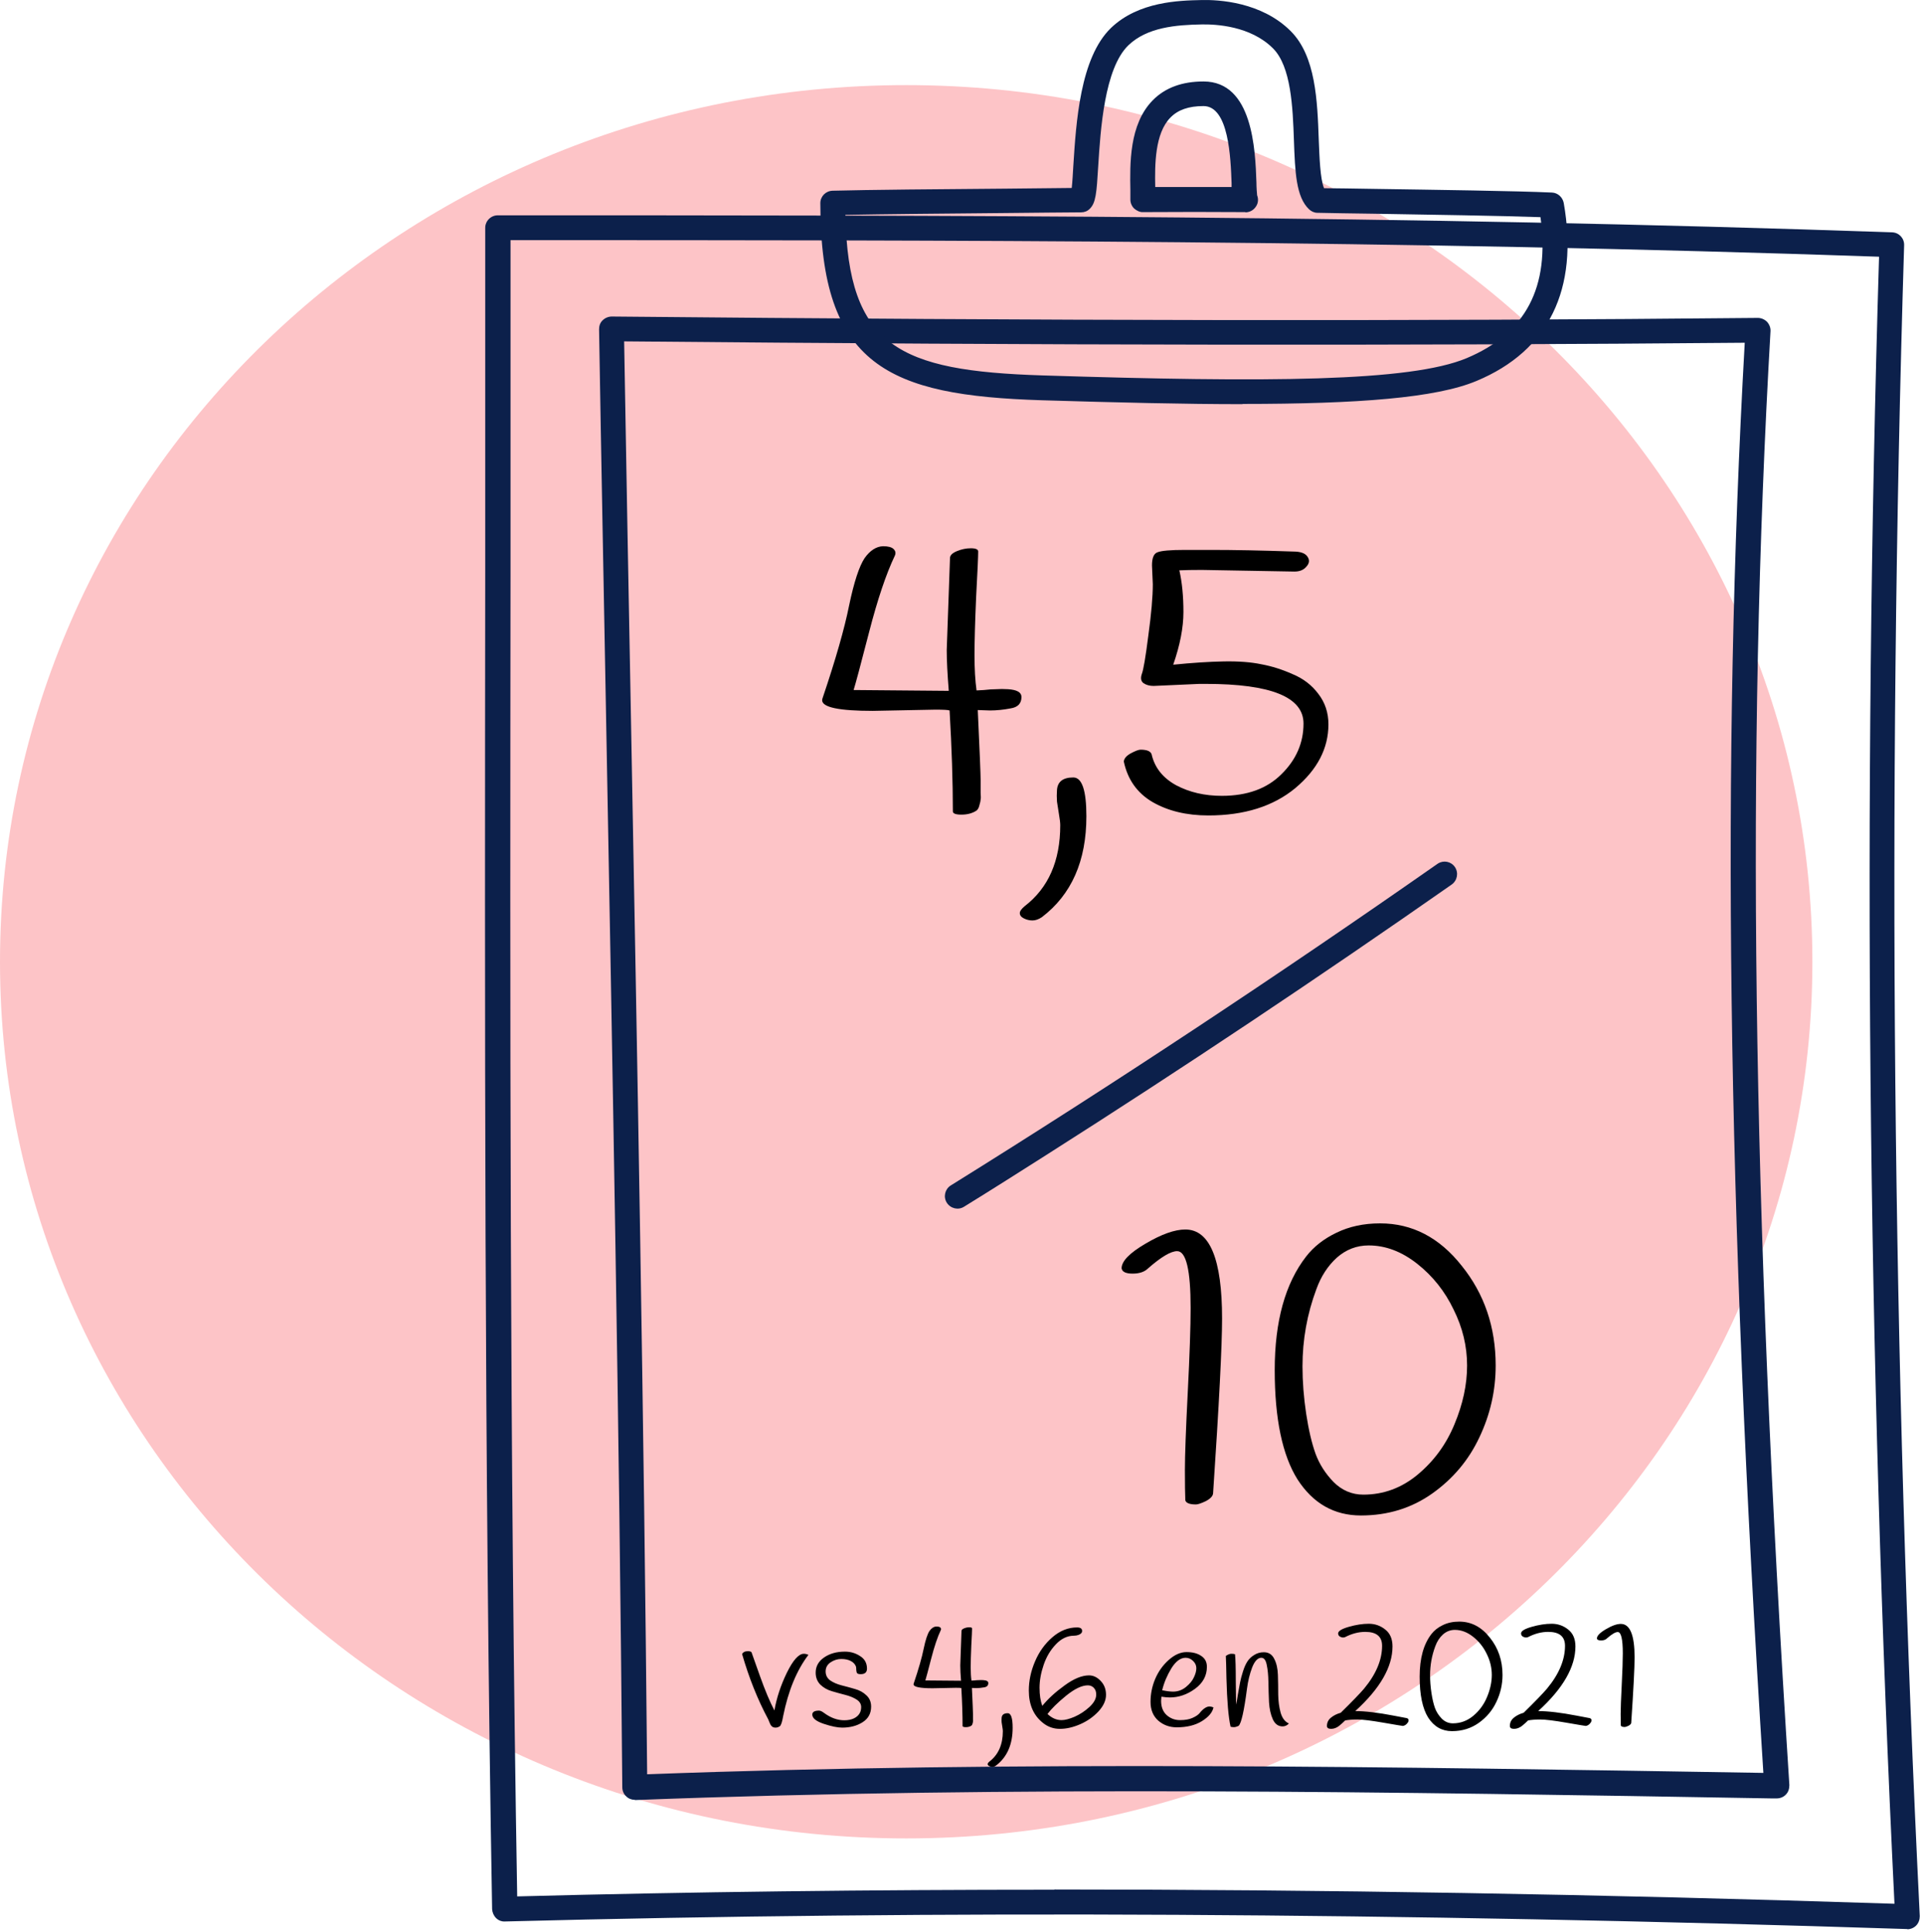 <svg width="226" height="227" viewBox="0 0 226 227" fill="none" xmlns="http://www.w3.org/2000/svg">
<path d="M106.5 216C165.318 216 213 169.885 213 113C213 56.115 165.318 10 106.5 10C47.682 10 0 56.115 0 113C0 169.885 47.682 216 106.5 216Z" fill="#FDC4C7"/>
<path d="M224.188 226.649C224.188 226.649 224.161 226.649 224.134 226.649C164.151 224.704 110.25 224.433 59.35 225.758C58.945 225.785 58.566 225.622 58.296 225.352C58.026 225.082 57.864 224.704 57.836 224.325C56.917 171.603 56.971 118.556 57.026 67.266C57.026 53.781 57.026 40.27 57.026 26.758C57.026 26.38 57.188 26.001 57.458 25.731C57.728 25.461 58.107 25.299 58.485 25.299C110.845 25.299 165.016 25.299 222.377 27.299C223.187 27.326 223.809 28.001 223.782 28.812C221.782 93.965 222.404 160.01 225.62 225.136C225.62 225.541 225.485 225.947 225.188 226.244C224.917 226.514 224.539 226.676 224.134 226.676L224.188 226.649ZM123.901 222.001C155.176 222.001 187.911 222.542 222.647 223.677C219.511 159.469 218.889 94.397 220.836 30.163C164.61 28.217 111.44 28.217 59.999 28.217C59.999 41.27 59.999 54.268 59.999 67.266C59.945 118.07 59.891 170.603 60.783 222.812C81.273 222.272 102.249 222.028 123.901 222.028V222.001Z" fill="#0C204B"/>
<path d="M74.596 211.463C74.218 211.463 73.866 211.327 73.596 211.057C73.299 210.787 73.136 210.409 73.136 210.003C72.785 167.442 71.974 124.799 71.217 83.561C70.947 68.591 70.65 53.647 70.406 38.676C70.406 38.27 70.541 37.892 70.839 37.622C71.109 37.352 71.514 37.19 71.893 37.19C122.388 37.676 166.449 37.757 206.59 37.352C206.969 37.352 207.374 37.514 207.672 37.811C207.942 38.108 208.104 38.514 208.077 38.919C205.212 88.642 205.888 141.31 210.294 209.733C210.294 210.138 210.186 210.544 209.888 210.841C209.618 211.138 209.212 211.3 208.807 211.3H208.185C164.367 210.544 119.036 209.787 74.677 211.49C74.677 211.49 74.65 211.49 74.623 211.49L74.596 211.463ZM73.353 40.135C73.596 54.592 73.866 69.05 74.137 83.507C74.894 124.258 75.677 166.388 76.056 208.463C119.684 206.842 164.178 207.598 207.239 208.301C202.968 141.229 202.292 89.263 205.05 40.27C165.692 40.621 122.577 40.567 73.353 40.108V40.135Z" fill="#0C204B"/>
<path d="M146.04 47.486C139.255 47.486 131.389 47.296 122.414 47.026C104.438 46.459 96.41 43 96.41 23.867C96.41 23.084 97.032 22.435 97.843 22.408C101.816 22.3 110.926 22.219 118.224 22.165C121.252 22.138 123.982 22.111 125.955 22.084C126.037 21.381 126.091 20.327 126.145 19.435C126.469 14.409 126.929 6.788 130.578 3.275C133.822 0.168 138.606 0.06 141.201 0.006C143.201 -0.048 148.256 0.222 151.689 3.654C154.636 6.599 154.825 11.842 154.987 16.436C155.068 18.409 155.149 21.03 155.609 22.111C157.096 22.111 159.123 22.165 161.448 22.192C168.611 22.3 178.396 22.435 182.397 22.624C183.073 22.651 183.64 23.165 183.776 23.84C185.56 33.974 182.019 41.216 173.531 44.756C168.773 46.756 159.61 47.459 146.04 47.459V47.486ZM99.357 25.299C99.681 40.73 105.628 43.567 122.495 44.108C149.04 44.945 165.719 44.864 172.368 42.081C179.315 39.162 182.181 33.758 181.045 25.516C176.558 25.354 167.881 25.218 161.394 25.11C158.69 25.083 156.339 25.029 154.825 25.002C154.447 25.002 154.122 24.84 153.852 24.597C152.311 23.138 152.203 20.219 152.068 16.49C151.933 12.626 151.743 7.815 149.608 5.681C146.959 3.032 142.877 2.843 141.255 2.87C138.228 2.924 134.822 3.194 132.605 5.329C129.794 8.059 129.334 15.247 129.064 19.57C128.875 22.678 128.794 23.84 128.064 24.543C127.794 24.813 127.442 24.948 127.064 24.948C125.09 24.948 121.874 25.002 118.224 25.029C111.71 25.083 103.763 25.164 99.329 25.245L99.357 25.299ZM146.364 24.921C142.418 24.894 138.39 24.894 134.335 24.921C133.984 24.948 133.578 24.759 133.281 24.489C133.011 24.218 132.848 23.84 132.848 23.462C132.848 23.138 132.848 22.759 132.848 22.381C132.794 19.3 132.686 14.625 135.471 11.788C136.93 10.302 138.931 9.572 141.444 9.572C147.229 9.572 147.527 17.598 147.662 21.435C147.662 22.003 147.716 22.705 147.743 22.948C147.905 23.354 147.878 23.84 147.635 24.218C147.364 24.678 146.878 24.948 146.364 24.948V24.921ZM140.039 21.976C141.607 21.976 143.174 21.976 144.742 21.976C144.742 21.84 144.742 21.678 144.742 21.516C144.634 18.571 144.418 12.463 141.444 12.463C139.714 12.463 138.444 12.896 137.552 13.815C135.714 15.679 135.714 19.381 135.768 21.976C137.201 21.976 138.633 21.976 140.066 21.976H140.039Z" fill="#0C204B"/>
<path d="M122.98 135.693C119.763 137.737 116.546 139.781 113.3 141.78C112.615 142.214 111.705 141.992 111.271 141.308C110.836 140.624 111.058 139.714 111.72 139.293C131.047 127.27 150.299 114.525 168.951 101.489L168.996 101.46C169.658 101.04 170.539 101.216 170.982 101.863C171.44 102.533 171.277 103.437 170.622 103.917C155.032 114.815 139.042 125.487 122.934 135.722L122.98 135.693Z" fill="#0C204B"/>
<path d="M111.264 76.369L111.648 65.569C111.648 65.249 111.92 64.977 112.464 64.753C113.008 64.529 113.552 64.417 114.096 64.417C114.672 64.417 114.96 64.545 114.96 64.801C114.96 65.409 114.88 67.185 114.72 70.129C114.592 73.073 114.528 75.361 114.528 76.993C114.528 78.593 114.608 79.969 114.768 81.121C114.8 81.121 115.088 81.105 115.632 81.073C116.176 81.009 116.656 80.977 117.072 80.977C117.488 80.945 117.952 80.945 118.464 80.977C119.52 81.041 120.048 81.345 120.048 81.889C120.048 82.657 119.616 83.105 118.752 83.233C117.92 83.393 117.12 83.473 116.352 83.473C115.584 83.441 115.104 83.425 114.912 83.425C115.136 88.289 115.248 91.025 115.248 91.633C115.248 92.241 115.248 92.753 115.248 93.169C115.28 93.553 115.28 93.809 115.248 93.937C115.248 94.065 115.2 94.289 115.104 94.609C115.04 94.897 114.928 95.105 114.768 95.233C114.288 95.553 113.696 95.713 112.992 95.713C112.32 95.713 111.984 95.585 111.984 95.329C111.984 91.841 111.856 87.889 111.6 83.473C111.44 83.409 110.88 83.377 109.92 83.377L102.576 83.521C98.608 83.521 96.624 83.105 96.624 82.273C96.624 82.209 96.64 82.129 96.672 82.033C98.208 77.489 99.248 73.857 99.792 71.137C100.368 68.385 100.976 66.529 101.616 65.569C102.256 64.673 102.976 64.209 103.776 64.177C104.384 64.177 104.8 64.289 105.024 64.513C105.248 64.737 105.296 64.993 105.168 65.281C104.144 67.425 103.136 70.417 102.144 74.257C101.152 78.097 100.544 80.369 100.32 81.073L111.504 81.169C111.344 79.185 111.264 77.585 111.264 76.369ZM124.605 96.961C124.605 96.673 124.557 96.257 124.461 95.713C124.365 95.137 124.285 94.625 124.221 94.177C124.189 93.729 124.189 93.281 124.221 92.833C124.285 91.841 124.925 91.345 126.141 91.345C127.165 91.345 127.677 92.865 127.677 95.905C127.677 101.153 125.933 105.105 122.445 107.761C122.061 108.017 121.693 108.145 121.341 108.145C120.989 108.145 120.653 108.065 120.333 107.905C120.013 107.745 119.853 107.537 119.853 107.281C119.853 107.057 120.045 106.785 120.429 106.465C123.213 104.321 124.605 101.153 124.605 96.961ZM152.139 67.153L141.243 66.961C140.187 66.961 139.307 66.977 138.603 67.009C138.923 68.417 139.083 70.049 139.083 71.905C139.083 73.729 138.683 75.793 137.883 78.097C140.123 77.873 142.107 77.745 143.835 77.713C145.563 77.681 147.035 77.793 148.251 78.049C149.467 78.273 150.683 78.657 151.899 79.201C153.147 79.713 154.155 80.481 154.923 81.505C155.723 82.529 156.123 83.729 156.123 85.105C156.123 87.921 154.827 90.417 152.235 92.593C149.643 94.737 146.235 95.809 142.011 95.809C139.451 95.809 137.259 95.281 135.435 94.225C133.643 93.169 132.523 91.585 132.075 89.473C132.107 89.121 132.379 88.801 132.891 88.513C133.435 88.225 133.819 88.081 134.043 88.081C134.779 88.081 135.211 88.257 135.339 88.609C135.691 90.177 136.651 91.393 138.219 92.257C139.787 93.089 141.579 93.505 143.595 93.505C146.571 93.505 148.907 92.657 150.603 90.961C152.331 89.265 153.195 87.281 153.195 85.009C153.195 81.905 149.371 80.353 141.723 80.353C141.467 80.353 141.211 80.353 140.955 80.353L135.579 80.593C135.099 80.593 134.699 80.481 134.379 80.257C134.091 80.033 134.027 79.681 134.187 79.201C134.379 78.721 134.635 77.217 134.955 74.689C135.307 72.129 135.483 70.113 135.483 68.641C135.483 68.641 135.451 67.905 135.387 66.433C135.387 65.569 135.595 65.057 136.011 64.897C136.459 64.705 137.547 64.609 139.275 64.609H142.299C145.051 64.609 148.283 64.673 151.995 64.801C152.859 64.801 153.419 65.009 153.675 65.425C153.931 65.809 153.883 66.193 153.531 66.577C153.211 66.961 152.747 67.153 152.139 67.153Z" fill="black"/>
<path d="M139.304 144.456C142.184 144.456 143.624 147.944 143.624 154.92C143.624 158.12 143.272 164.968 142.568 175.464C142.536 175.784 142.248 176.088 141.704 176.376C141.16 176.632 140.776 176.76 140.552 176.76C139.816 176.76 139.4 176.6 139.304 176.28C139.272 175.544 139.256 174.344 139.256 172.68C139.256 171.016 139.368 167.976 139.592 163.56C139.816 159.144 139.928 155.848 139.928 153.672C139.928 149.224 139.4 147 138.344 147C137.608 147 136.472 147.672 134.936 149.016C134.52 149.432 133.912 149.64 133.112 149.64C132.312 149.64 131.88 149.432 131.816 149.016C131.816 148.184 132.744 147.224 134.6 146.136C136.488 145.016 138.056 144.456 139.304 144.456ZM153.507 147.624C154.403 146.472 155.587 145.544 157.059 144.84C158.563 144.104 160.275 143.736 162.195 143.736C165.971 143.736 169.171 145.4 171.795 148.728C174.451 152.024 175.779 155.928 175.779 160.44C175.779 163.384 175.139 166.2 173.859 168.888C172.611 171.544 170.771 173.736 168.339 175.464C165.907 177.192 163.107 178.056 159.939 178.056C156.803 178.056 154.323 176.648 152.499 173.832C150.707 170.984 149.811 166.696 149.811 160.968C149.811 155.24 151.043 150.792 153.507 147.624ZM160.227 175.608C162.595 175.608 164.723 174.824 166.611 173.256C168.531 171.656 169.971 169.688 170.931 167.352C171.923 164.984 172.419 162.68 172.419 160.44C172.419 158.168 171.891 155.976 170.835 153.864C169.811 151.72 168.387 149.928 166.563 148.488C164.739 147.048 162.835 146.328 160.851 146.328C159.443 146.328 158.195 146.808 157.107 147.768C156.051 148.728 155.251 149.96 154.707 151.464C153.619 154.376 153.075 157.4 153.075 160.536C153.075 162.328 153.219 164.184 153.507 166.104C153.795 167.992 154.163 169.56 154.611 170.808C155.059 172.024 155.763 173.128 156.723 174.12C157.715 175.112 158.883 175.608 160.227 175.608Z" fill="black"/>
<path d="M87.216 194.342C87.324 194.114 87.558 194 87.918 194C88.074 194 88.206 194.036 88.314 194.108C88.65 195.032 88.98 195.962 89.304 196.898C89.916 198.614 90.486 199.97 91.014 200.966C91.266 199.502 91.752 198.026 92.472 196.538C93.204 195.05 93.87 194.306 94.47 194.306C94.65 194.306 94.83 194.348 95.01 194.432C93.63 196.244 92.64 198.644 92.04 201.632C91.92 202.328 91.788 202.724 91.644 202.82C91.488 202.928 91.326 202.982 91.158 202.982C90.99 202.982 90.858 202.946 90.762 202.874C90.678 202.802 90.612 202.73 90.564 202.658C90.528 202.586 90.474 202.466 90.402 202.298C90.342 202.13 90.294 202.016 90.258 201.956C89.034 199.664 88.02 197.126 87.216 194.342ZM100.596 195.8C100.488 195.524 100.284 195.308 99.984 195.152C99.684 194.996 99.312 194.918 98.868 194.918C98.424 194.918 98.004 195.05 97.608 195.314C97.224 195.578 97.032 195.932 97.032 196.376C97.032 196.82 97.212 197.174 97.572 197.438C97.944 197.69 98.388 197.882 98.904 198.014C99.432 198.146 99.96 198.29 100.488 198.446C101.016 198.59 101.46 198.836 101.82 199.184C102.192 199.52 102.378 199.964 102.378 200.516C102.378 201.32 102.042 201.932 101.37 202.352C100.71 202.772 99.912 202.982 98.976 202.982C98.424 202.982 97.698 202.832 96.798 202.532C95.91 202.232 95.466 201.872 95.466 201.452C95.466 201.14 95.73 200.984 96.258 200.984C96.414 200.984 96.618 201.08 96.87 201.272C97.638 201.836 98.424 202.118 99.228 202.118C99.66 202.118 100.032 202.046 100.344 201.902C100.92 201.626 101.208 201.182 101.208 200.57C101.208 200.198 101.022 199.898 100.65 199.67C100.29 199.442 99.846 199.262 99.318 199.13C98.802 198.998 98.28 198.854 97.752 198.698C97.224 198.542 96.774 198.284 96.402 197.924C96.042 197.552 95.862 197.084 95.862 196.52C95.862 195.788 96.192 195.194 96.852 194.738C97.512 194.282 98.328 194.054 99.3 194.054C99.96 194.054 100.554 194.228 101.082 194.576C101.622 194.912 101.892 195.404 101.892 196.052C101.892 196.484 101.646 196.7 101.154 196.7C100.95 196.7 100.812 196.664 100.74 196.592C100.68 196.52 100.644 196.394 100.632 196.214C100.632 196.022 100.62 195.884 100.596 195.8ZM112.856 195.674L113 191.624C113 191.504 113.102 191.402 113.306 191.318C113.51 191.234 113.714 191.192 113.918 191.192C114.134 191.192 114.242 191.24 114.242 191.336C114.242 191.564 114.212 192.23 114.152 193.334C114.104 194.438 114.08 195.296 114.08 195.908C114.08 196.508 114.11 197.024 114.17 197.456C114.182 197.456 114.29 197.45 114.494 197.438C114.698 197.414 114.878 197.402 115.034 197.402C115.19 197.39 115.364 197.39 115.556 197.402C115.952 197.426 116.15 197.54 116.15 197.744C116.15 198.032 115.988 198.2 115.664 198.248C115.352 198.308 115.052 198.338 114.764 198.338C114.476 198.326 114.296 198.32 114.224 198.32C114.308 200.144 114.35 201.17 114.35 201.398C114.35 201.626 114.35 201.818 114.35 201.974C114.362 202.118 114.362 202.214 114.35 202.262C114.35 202.31 114.332 202.394 114.296 202.514C114.272 202.622 114.23 202.7 114.17 202.748C113.99 202.868 113.768 202.928 113.504 202.928C113.252 202.928 113.126 202.88 113.126 202.784C113.126 201.476 113.078 199.994 112.982 198.338C112.922 198.314 112.712 198.302 112.352 198.302L109.598 198.356C108.11 198.356 107.366 198.2 107.366 197.888C107.366 197.864 107.372 197.834 107.384 197.798C107.96 196.094 108.35 194.732 108.554 193.712C108.77 192.68 108.998 191.984 109.238 191.624C109.478 191.288 109.748 191.114 110.048 191.102C110.276 191.102 110.432 191.144 110.516 191.228C110.6 191.312 110.618 191.408 110.57 191.516C110.186 192.32 109.808 193.442 109.436 194.882C109.064 196.322 108.836 197.174 108.752 197.438L112.946 197.474C112.886 196.73 112.856 196.13 112.856 195.674ZM117.859 203.396C117.859 203.288 117.841 203.132 117.805 202.928C117.769 202.712 117.739 202.52 117.715 202.352C117.703 202.184 117.703 202.016 117.715 201.848C117.739 201.476 117.979 201.29 118.435 201.29C118.819 201.29 119.011 201.86 119.011 203C119.011 204.968 118.357 206.45 117.049 207.446C116.905 207.542 116.767 207.59 116.635 207.59C116.503 207.59 116.377 207.56 116.257 207.5C116.137 207.44 116.077 207.362 116.077 207.266C116.077 207.182 116.149 207.08 116.293 206.96C117.337 206.156 117.859 204.968 117.859 203.396ZM124.098 193.19C123.462 193.85 122.982 194.654 122.658 195.602C122.334 196.55 122.172 197.45 122.172 198.302C122.172 199.142 122.28 199.85 122.496 200.426C123.156 199.61 124.026 198.812 125.106 198.032C126.186 197.24 127.146 196.844 127.986 196.844C128.49 196.844 128.946 197.06 129.354 197.492C129.774 197.924 129.984 198.47 129.984 199.13C129.984 199.79 129.684 200.444 129.084 201.092C128.484 201.728 127.77 202.226 126.942 202.586C126.114 202.946 125.322 203.126 124.566 203.126C123.81 203.126 123.144 202.892 122.568 202.424C121.464 201.548 120.912 200.282 120.912 198.626C120.912 197.486 121.152 196.352 121.632 195.224C122.112 194.084 122.796 193.13 123.684 192.362C124.572 191.594 125.538 191.21 126.582 191.21C126.978 191.21 127.176 191.348 127.176 191.624C127.176 191.828 127.032 191.984 126.744 192.092C126.576 192.152 126.402 192.182 126.222 192.182C125.442 192.182 124.734 192.518 124.098 193.19ZM124.764 202.1C125.16 202.1 125.67 201.968 126.294 201.704C126.918 201.428 127.494 201.05 128.022 200.57C128.562 200.078 128.832 199.586 128.832 199.094C128.832 198.758 128.736 198.494 128.544 198.302C128.364 198.11 128.13 198.014 127.842 198.014C127.146 198.014 126.294 198.422 125.286 199.238C124.29 200.054 123.564 200.768 123.108 201.38C123.612 201.86 124.164 202.1 124.764 202.1ZM136.494 199.346C136.47 199.586 136.458 199.748 136.458 199.832C136.458 200.552 136.674 201.11 137.106 201.506C137.55 201.902 138.072 202.1 138.672 202.1C139.272 202.1 139.758 202.016 140.13 201.848C140.514 201.68 140.79 201.5 140.958 201.308C141.39 200.768 141.786 200.498 142.146 200.498C142.278 200.498 142.434 200.534 142.614 200.606C142.494 201.194 142.038 201.734 141.246 202.226C140.466 202.706 139.482 202.946 138.294 202.946C137.454 202.946 136.728 202.682 136.116 202.154C135.516 201.614 135.216 200.882 135.216 199.958C135.216 199.034 135.396 198.14 135.756 197.276C136.128 196.4 136.656 195.656 137.34 195.044C138.036 194.42 138.738 194.108 139.446 194.108C140.166 194.108 140.742 194.258 141.174 194.558C141.618 194.846 141.84 195.272 141.84 195.836C141.84 196.88 141.372 197.744 140.436 198.428C139.512 199.1 138.528 199.436 137.484 199.436C137.208 199.436 136.878 199.406 136.494 199.346ZM137.862 198.752C138.426 198.752 138.93 198.572 139.374 198.212C139.818 197.852 140.13 197.474 140.31 197.078C140.502 196.682 140.598 196.322 140.598 195.998C140.598 195.674 140.472 195.392 140.22 195.152C139.968 194.9 139.674 194.774 139.338 194.774C138.738 194.774 138.18 195.188 137.664 196.016C137.16 196.844 136.8 197.702 136.584 198.59C137.112 198.698 137.538 198.752 137.862 198.752ZM151.481 202.496C151.265 202.724 151.019 202.838 150.743 202.838C150.227 202.838 149.843 202.562 149.591 202.01C149.339 201.458 149.189 200.786 149.141 199.994C149.105 199.202 149.081 198.41 149.069 197.618C149.057 196.826 148.991 196.154 148.871 195.602C148.763 195.05 148.553 194.774 148.241 194.774C147.821 194.774 147.461 195.152 147.161 195.908C146.873 196.664 146.669 197.504 146.549 198.428C146.213 201.008 145.889 202.454 145.577 202.766C145.361 202.874 145.175 202.928 145.019 202.928C144.863 202.928 144.731 202.91 144.623 202.874C144.371 201.77 144.209 199.868 144.137 197.168C144.113 195.824 144.089 194.954 144.065 194.558C144.317 194.39 144.533 194.306 144.713 194.306C144.893 194.306 145.037 194.324 145.145 194.36C145.205 194.876 145.235 195.932 145.235 197.528C145.247 199.124 145.259 200.042 145.271 200.282C145.331 200.03 145.403 199.622 145.487 199.058C145.583 198.494 145.667 198.032 145.739 197.672C145.811 197.3 145.925 196.868 146.081 196.376C146.237 195.884 146.411 195.494 146.603 195.206C146.795 194.906 147.059 194.654 147.395 194.45C147.731 194.234 148.109 194.126 148.529 194.126C149.093 194.126 149.501 194.384 149.753 194.9C150.017 195.404 150.161 196.034 150.185 196.79C150.209 197.546 150.221 198.314 150.221 199.094C150.233 199.874 150.329 200.588 150.509 201.236C150.701 201.884 151.025 202.304 151.481 202.496ZM163.815 201.578C164.571 201.722 165.045 201.812 165.237 201.848C165.441 201.872 165.543 201.962 165.543 202.118C165.543 202.178 165.525 202.25 165.489 202.334C165.321 202.598 165.117 202.748 164.877 202.784C164.817 202.784 164.061 202.658 162.609 202.406C161.157 202.154 160.137 202.028 159.549 202.028C158.961 202.028 158.475 202.064 158.091 202.136C158.031 202.184 157.923 202.286 157.767 202.442C157.611 202.586 157.479 202.7 157.371 202.784C157.071 203.012 156.759 203.126 156.435 203.126C156.111 203.126 155.949 203.012 155.949 202.784C155.949 202.4 156.099 202.082 156.399 201.83C156.711 201.566 157.101 201.368 157.569 201.236C158.925 199.904 159.837 198.962 160.305 198.41C161.721 196.706 162.429 195.026 162.429 193.37C162.429 192.278 161.769 191.732 160.449 191.732C159.669 191.732 158.883 191.936 158.091 192.344C157.923 192.416 157.743 192.41 157.551 192.326C157.359 192.242 157.263 192.104 157.263 191.912C157.263 191.636 157.683 191.378 158.523 191.138C159.363 190.898 160.143 190.778 160.863 190.778C161.595 190.778 162.243 191.006 162.807 191.462C163.371 191.906 163.653 192.566 163.653 193.442C163.653 195.854 162.195 198.386 159.279 201.038C160.431 201.038 161.943 201.218 163.815 201.578ZM168.231 191.984C168.567 191.552 169.011 191.204 169.563 190.94C170.127 190.664 170.769 190.526 171.489 190.526C172.905 190.526 174.105 191.15 175.089 192.398C176.085 193.634 176.583 195.098 176.583 196.79C176.583 197.894 176.343 198.95 175.863 199.958C175.395 200.954 174.705 201.776 173.793 202.424C172.881 203.072 171.831 203.396 170.643 203.396C169.467 203.396 168.537 202.868 167.853 201.812C167.181 200.744 166.845 199.136 166.845 196.988C166.845 194.84 167.307 193.172 168.231 191.984ZM170.751 202.478C171.639 202.478 172.437 202.184 173.145 201.596C173.865 200.996 174.405 200.258 174.765 199.382C175.137 198.494 175.323 197.63 175.323 196.79C175.323 195.938 175.125 195.116 174.729 194.324C174.345 193.52 173.811 192.848 173.127 192.308C172.443 191.768 171.729 191.498 170.985 191.498C170.457 191.498 169.989 191.678 169.581 192.038C169.185 192.398 168.885 192.86 168.681 193.424C168.273 194.516 168.069 195.65 168.069 196.826C168.069 197.498 168.123 198.194 168.231 198.914C168.339 199.622 168.477 200.21 168.645 200.678C168.813 201.134 169.077 201.548 169.437 201.92C169.809 202.292 170.247 202.478 170.751 202.478ZM185.313 201.578C186.069 201.722 186.543 201.812 186.735 201.848C186.939 201.872 187.041 201.962 187.041 202.118C187.041 202.178 187.023 202.25 186.987 202.334C186.819 202.598 186.615 202.748 186.375 202.784C186.315 202.784 185.559 202.658 184.107 202.406C182.655 202.154 181.635 202.028 181.047 202.028C180.459 202.028 179.973 202.064 179.589 202.136C179.529 202.184 179.421 202.286 179.265 202.442C179.109 202.586 178.977 202.7 178.869 202.784C178.569 203.012 178.257 203.126 177.933 203.126C177.609 203.126 177.447 203.012 177.447 202.784C177.447 202.4 177.597 202.082 177.897 201.83C178.209 201.566 178.599 201.368 179.067 201.236C180.423 199.904 181.335 198.962 181.803 198.41C183.219 196.706 183.927 195.026 183.927 193.37C183.927 192.278 183.267 191.732 181.947 191.732C181.167 191.732 180.381 191.936 179.589 192.344C179.421 192.416 179.241 192.41 179.049 192.326C178.857 192.242 178.761 192.104 178.761 191.912C178.761 191.636 179.181 191.378 180.021 191.138C180.861 190.898 181.641 190.778 182.361 190.778C183.093 190.778 183.741 191.006 184.305 191.462C184.869 191.906 185.151 192.566 185.151 193.442C185.151 195.854 183.693 198.386 180.777 201.038C181.929 201.038 183.441 201.218 185.313 201.578ZM190.485 190.796C191.565 190.796 192.105 192.104 192.105 194.72C192.105 195.92 191.973 198.488 191.709 202.424C191.697 202.544 191.589 202.658 191.385 202.766C191.181 202.862 191.037 202.91 190.953 202.91C190.677 202.91 190.521 202.85 190.485 202.73C190.473 202.454 190.467 202.004 190.467 201.38C190.467 200.756 190.509 199.616 190.593 197.96C190.677 196.304 190.719 195.068 190.719 194.252C190.719 192.584 190.521 191.75 190.125 191.75C189.849 191.75 189.423 192.002 188.847 192.506C188.691 192.662 188.463 192.74 188.163 192.74C187.863 192.74 187.701 192.662 187.677 192.506C187.677 192.194 188.025 191.834 188.721 191.426C189.429 191.006 190.017 190.796 190.485 190.796Z" fill="black"/>
</svg>
